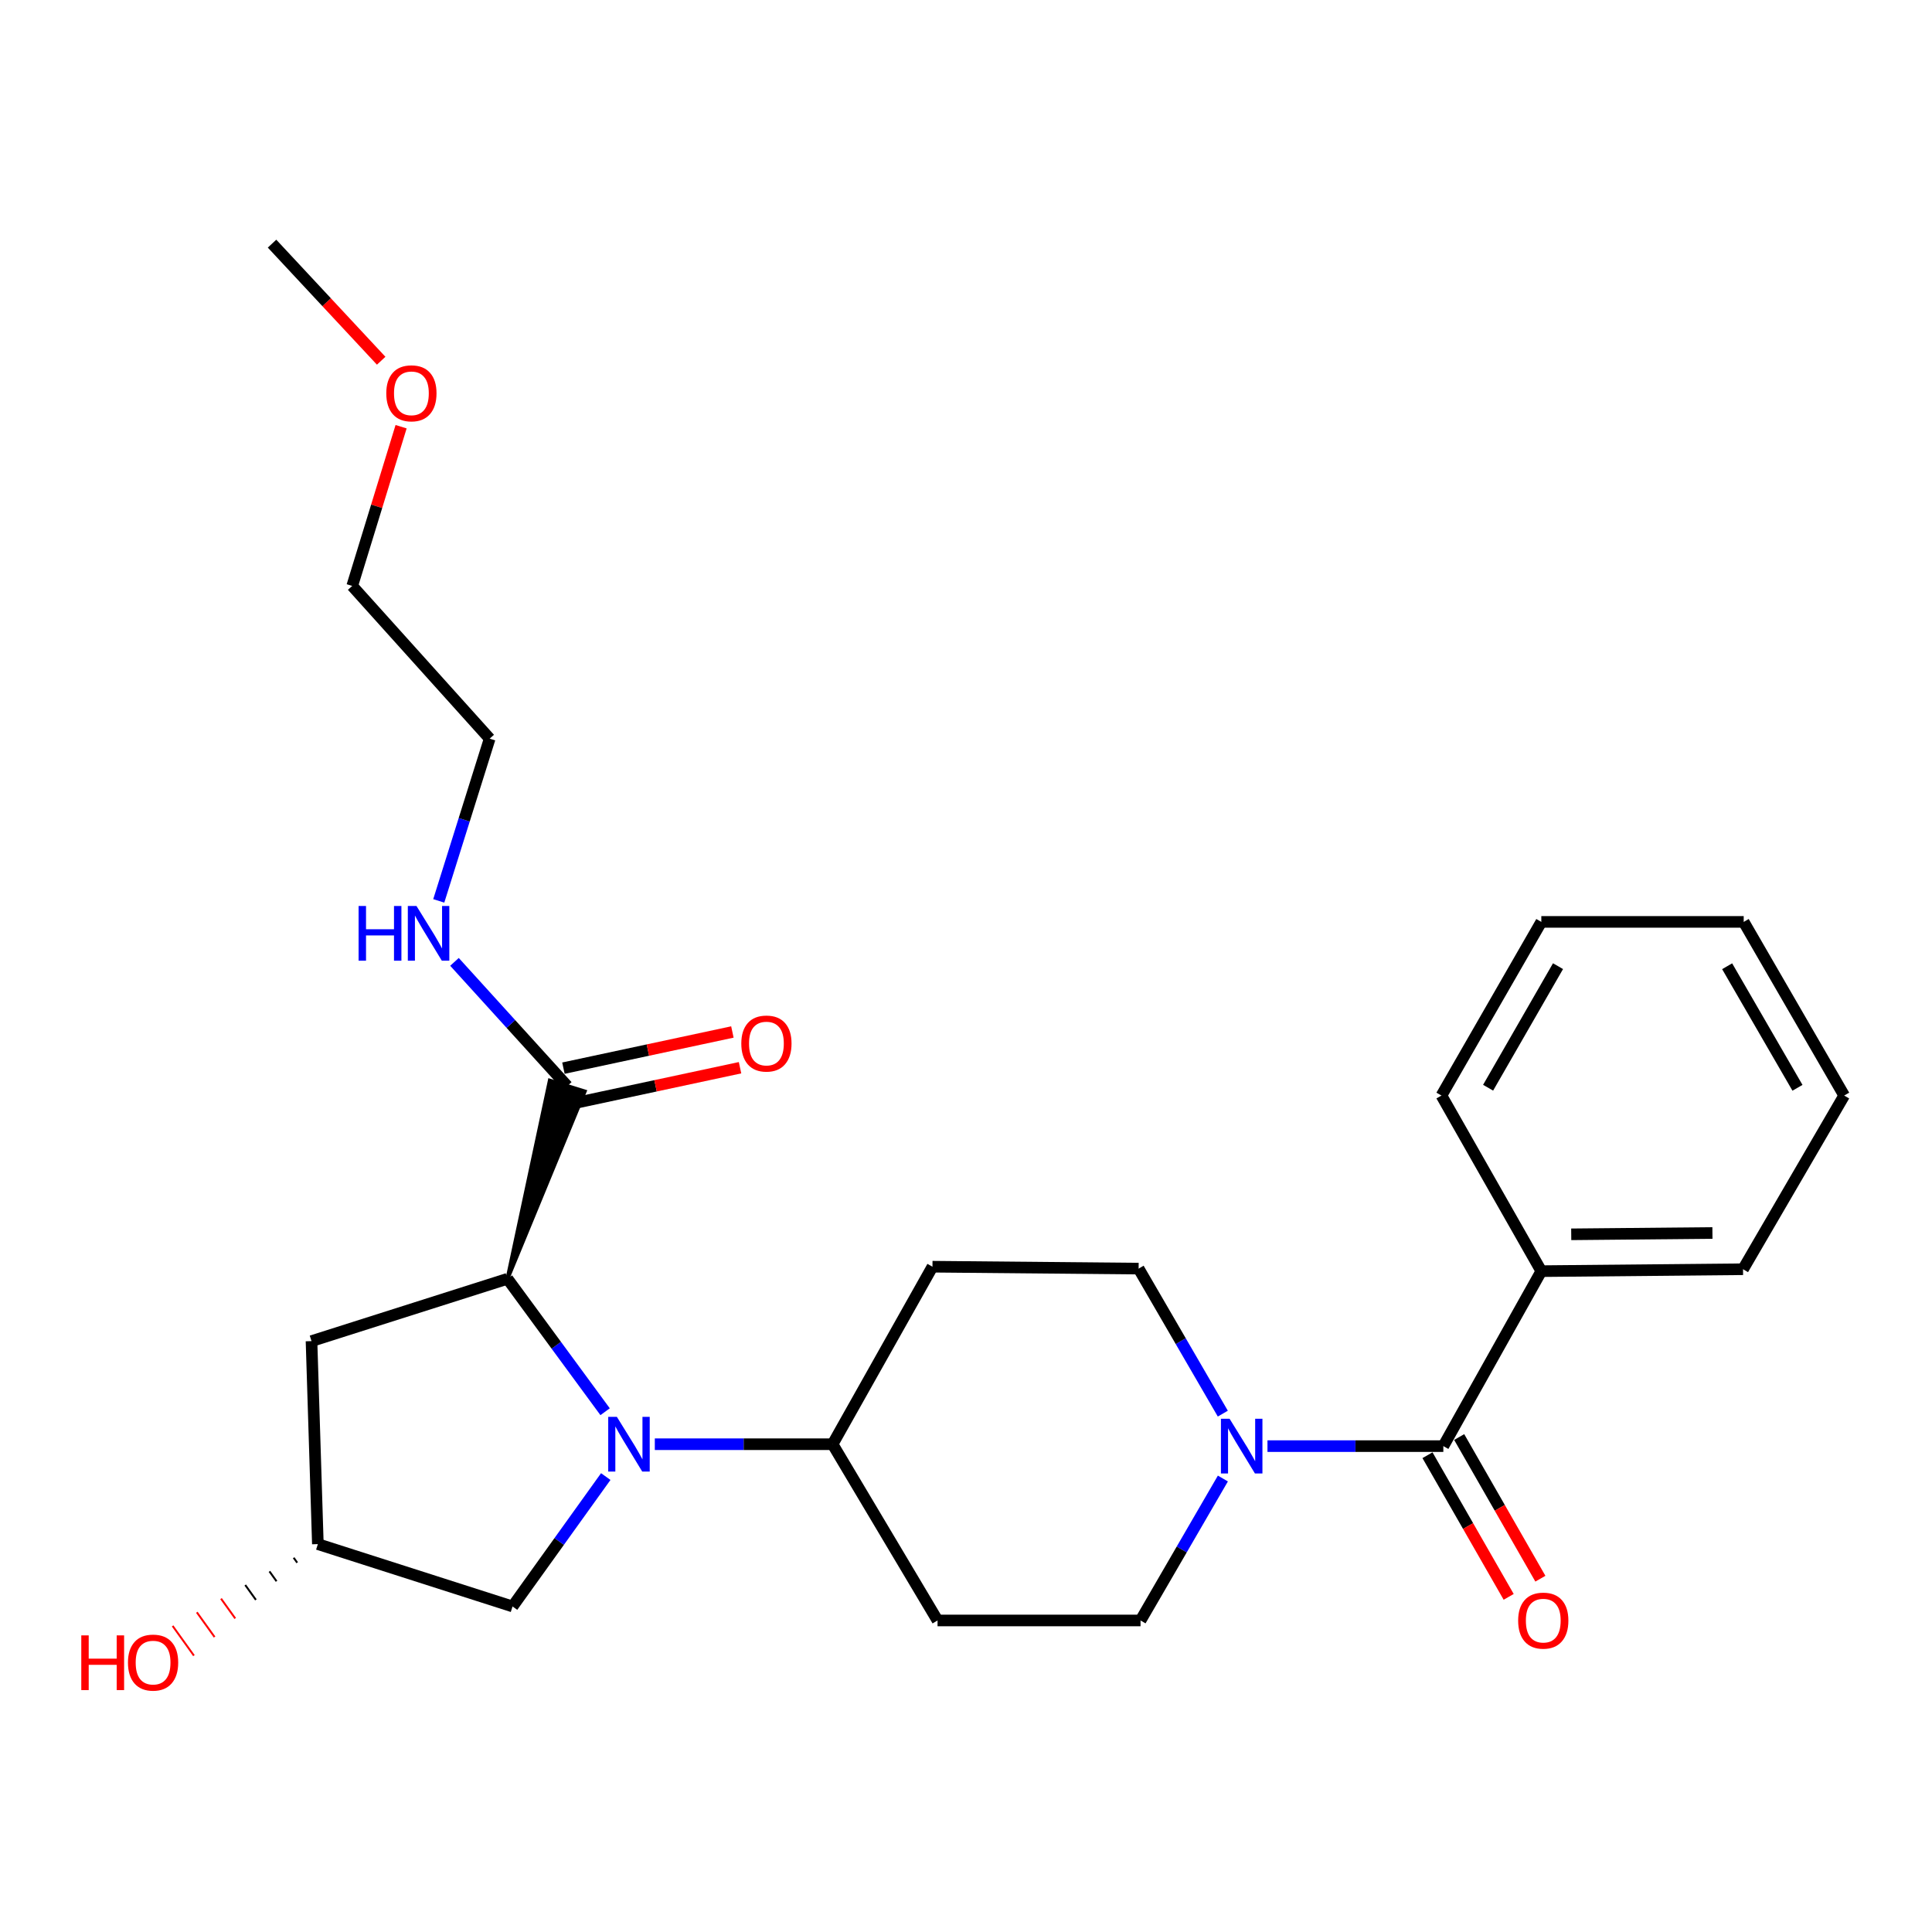 <?xml version='1.0' encoding='iso-8859-1'?>
<svg version='1.1' baseProfile='full'
              xmlns='http://www.w3.org/2000/svg'
                      xmlns:rdkit='http://www.rdkit.org/xml'
                      xmlns:xlink='http://www.w3.org/1999/xlink'
                  xml:space='preserve'
width='1000px' height='1000px' viewBox='0 0 1000 1000'>
<!-- END OF HEADER -->
<rect style='opacity:1.0;fill:#FFFFFF;stroke:none' width='1000' height='1000' x='0' y='0'> </rect>
<path class='bond-0' d='M 313.203,730.708 L 287.935,696.308' style='fill:none;fill-rule:evenodd;stroke:#0000FF;stroke-width:6px;stroke-linecap:butt;stroke-linejoin:miter;stroke-opacity:1' />
<path class='bond-0' d='M 287.935,696.308 L 262.668,661.907' style='fill:none;fill-rule:evenodd;stroke:#000000;stroke-width:6px;stroke-linecap:butt;stroke-linejoin:miter;stroke-opacity:1' />
<path class='bond-4' d='M 338.929,747.524 L 384.938,747.524' style='fill:none;fill-rule:evenodd;stroke:#0000FF;stroke-width:6px;stroke-linecap:butt;stroke-linejoin:miter;stroke-opacity:1' />
<path class='bond-4' d='M 384.938,747.524 L 430.948,747.524' style='fill:none;fill-rule:evenodd;stroke:#000000;stroke-width:6px;stroke-linecap:butt;stroke-linejoin:miter;stroke-opacity:1' />
<path class='bond-6' d='M 313.539,764.268 L 289.417,797.884' style='fill:none;fill-rule:evenodd;stroke:#0000FF;stroke-width:6px;stroke-linecap:butt;stroke-linejoin:miter;stroke-opacity:1' />
<path class='bond-6' d='M 289.417,797.884 L 265.296,831.501' style='fill:none;fill-rule:evenodd;stroke:#000000;stroke-width:6px;stroke-linecap:butt;stroke-linejoin:miter;stroke-opacity:1' />
<path class='bond-3' d='M 262.668,661.907 L 302.64,564.926 L 284.573,559.324 Z' style='fill:#000000;fill-rule:evenodd;fill-opacity:1;stroke:#000000;stroke-width:2px;stroke-linecap:butt;stroke-linejoin:miter;stroke-opacity:1;' />
<path class='bond-5' d='M 262.668,661.907 L 161.236,694.159' style='fill:none;fill-rule:evenodd;stroke:#000000;stroke-width:6px;stroke-linecap:butt;stroke-linejoin:miter;stroke-opacity:1' />
<path class='bond-1' d='M 747.067,748.511 L 701.555,748.511' style='fill:none;fill-rule:evenodd;stroke:#000000;stroke-width:6px;stroke-linecap:butt;stroke-linejoin:miter;stroke-opacity:1' />
<path class='bond-1' d='M 701.555,748.511 L 656.042,748.511' style='fill:none;fill-rule:evenodd;stroke:#0000FF;stroke-width:6px;stroke-linecap:butt;stroke-linejoin:miter;stroke-opacity:1' />
<path class='bond-11' d='M 738.862,753.215 L 759.875,789.875' style='fill:none;fill-rule:evenodd;stroke:#000000;stroke-width:6px;stroke-linecap:butt;stroke-linejoin:miter;stroke-opacity:1' />
<path class='bond-11' d='M 759.875,789.875 L 780.888,826.535' style='fill:none;fill-rule:evenodd;stroke:#FF0000;stroke-width:6px;stroke-linecap:butt;stroke-linejoin:miter;stroke-opacity:1' />
<path class='bond-11' d='M 755.273,743.808 L 776.286,780.468' style='fill:none;fill-rule:evenodd;stroke:#000000;stroke-width:6px;stroke-linecap:butt;stroke-linejoin:miter;stroke-opacity:1' />
<path class='bond-11' d='M 776.286,780.468 L 797.299,817.128' style='fill:none;fill-rule:evenodd;stroke:#FF0000;stroke-width:6px;stroke-linecap:butt;stroke-linejoin:miter;stroke-opacity:1' />
<path class='bond-12' d='M 747.067,748.511 L 797.784,657.945' style='fill:none;fill-rule:evenodd;stroke:#000000;stroke-width:6px;stroke-linecap:butt;stroke-linejoin:miter;stroke-opacity:1' />
<path class='bond-2' d='M 632.964,765.28 L 611.651,802.016' style='fill:none;fill-rule:evenodd;stroke:#0000FF;stroke-width:6px;stroke-linecap:butt;stroke-linejoin:miter;stroke-opacity:1' />
<path class='bond-2' d='M 611.651,802.016 L 590.337,838.752' style='fill:none;fill-rule:evenodd;stroke:#000000;stroke-width:6px;stroke-linecap:butt;stroke-linejoin:miter;stroke-opacity:1' />
<path class='bond-27' d='M 632.93,731.695 L 611.139,694.164' style='fill:none;fill-rule:evenodd;stroke:#0000FF;stroke-width:6px;stroke-linecap:butt;stroke-linejoin:miter;stroke-opacity:1' />
<path class='bond-27' d='M 611.139,694.164 L 589.349,656.632' style='fill:none;fill-rule:evenodd;stroke:#000000;stroke-width:6px;stroke-linecap:butt;stroke-linejoin:miter;stroke-opacity:1' />
<path class='bond-14' d='M 295.586,571.373 L 339.315,562.012' style='fill:none;fill-rule:evenodd;stroke:#000000;stroke-width:6px;stroke-linecap:butt;stroke-linejoin:miter;stroke-opacity:1' />
<path class='bond-14' d='M 339.315,562.012 L 383.043,552.652' style='fill:none;fill-rule:evenodd;stroke:#FF0000;stroke-width:6px;stroke-linecap:butt;stroke-linejoin:miter;stroke-opacity:1' />
<path class='bond-14' d='M 291.627,552.876 L 335.355,543.515' style='fill:none;fill-rule:evenodd;stroke:#000000;stroke-width:6px;stroke-linecap:butt;stroke-linejoin:miter;stroke-opacity:1' />
<path class='bond-14' d='M 335.355,543.515 L 379.084,534.155' style='fill:none;fill-rule:evenodd;stroke:#FF0000;stroke-width:6px;stroke-linecap:butt;stroke-linejoin:miter;stroke-opacity:1' />
<path class='bond-15' d='M 293.607,562.125 L 264.423,529.993' style='fill:none;fill-rule:evenodd;stroke:#000000;stroke-width:6px;stroke-linecap:butt;stroke-linejoin:miter;stroke-opacity:1' />
<path class='bond-15' d='M 264.423,529.993 L 235.239,497.861' style='fill:none;fill-rule:evenodd;stroke:#0000FF;stroke-width:6px;stroke-linecap:butt;stroke-linejoin:miter;stroke-opacity:1' />
<path class='bond-7' d='M 430.948,747.524 L 482.641,655.644' style='fill:none;fill-rule:evenodd;stroke:#000000;stroke-width:6px;stroke-linecap:butt;stroke-linejoin:miter;stroke-opacity:1' />
<path class='bond-8' d='M 430.948,747.524 L 485.269,838.752' style='fill:none;fill-rule:evenodd;stroke:#000000;stroke-width:6px;stroke-linecap:butt;stroke-linejoin:miter;stroke-opacity:1' />
<path class='bond-26' d='M 161.236,694.159 L 164.525,799.228' style='fill:none;fill-rule:evenodd;stroke:#000000;stroke-width:6px;stroke-linecap:butt;stroke-linejoin:miter;stroke-opacity:1' />
<path class='bond-13' d='M 265.296,831.501 L 164.525,799.228' style='fill:none;fill-rule:evenodd;stroke:#000000;stroke-width:6px;stroke-linecap:butt;stroke-linejoin:miter;stroke-opacity:1' />
<path class='bond-10' d='M 482.641,655.644 L 589.349,656.632' style='fill:none;fill-rule:evenodd;stroke:#000000;stroke-width:6px;stroke-linecap:butt;stroke-linejoin:miter;stroke-opacity:1' />
<path class='bond-9' d='M 485.269,838.752 L 590.337,838.752' style='fill:none;fill-rule:evenodd;stroke:#000000;stroke-width:6px;stroke-linecap:butt;stroke-linejoin:miter;stroke-opacity:1' />
<path class='bond-18' d='M 797.784,657.945 L 902.19,656.957' style='fill:none;fill-rule:evenodd;stroke:#000000;stroke-width:6px;stroke-linecap:butt;stroke-linejoin:miter;stroke-opacity:1' />
<path class='bond-18' d='M 813.266,638.882 L 886.35,638.19' style='fill:none;fill-rule:evenodd;stroke:#000000;stroke-width:6px;stroke-linecap:butt;stroke-linejoin:miter;stroke-opacity:1' />
<path class='bond-19' d='M 797.784,657.945 L 746.09,567.054' style='fill:none;fill-rule:evenodd;stroke:#000000;stroke-width:6px;stroke-linecap:butt;stroke-linejoin:miter;stroke-opacity:1' />
<path class='bond-16' d='M 151.995,806.285 L 153.834,808.846' style='fill:none;fill-rule:evenodd;stroke:#000000;stroke-width:1.0px;stroke-linecap:butt;stroke-linejoin:miter;stroke-opacity:1' />
<path class='bond-16' d='M 139.465,813.342 L 143.142,818.464' style='fill:none;fill-rule:evenodd;stroke:#000000;stroke-width:1.0px;stroke-linecap:butt;stroke-linejoin:miter;stroke-opacity:1' />
<path class='bond-16' d='M 126.934,820.399 L 132.451,828.082' style='fill:none;fill-rule:evenodd;stroke:#000000;stroke-width:1.0px;stroke-linecap:butt;stroke-linejoin:miter;stroke-opacity:1' />
<path class='bond-16' d='M 114.404,827.457 L 121.759,837.7' style='fill:none;fill-rule:evenodd;stroke:#FF0000;stroke-width:1.0px;stroke-linecap:butt;stroke-linejoin:miter;stroke-opacity:1' />
<path class='bond-16' d='M 101.873,834.514 L 111.068,847.318' style='fill:none;fill-rule:evenodd;stroke:#FF0000;stroke-width:1.0px;stroke-linecap:butt;stroke-linejoin:miter;stroke-opacity:1' />
<path class='bond-16' d='M 89.343,841.571 L 100.376,856.936' style='fill:none;fill-rule:evenodd;stroke:#FF0000;stroke-width:1.0px;stroke-linecap:butt;stroke-linejoin:miter;stroke-opacity:1' />
<path class='bond-20' d='M 227.102,466.297 L 240.277,424.312' style='fill:none;fill-rule:evenodd;stroke:#0000FF;stroke-width:6px;stroke-linecap:butt;stroke-linejoin:miter;stroke-opacity:1' />
<path class='bond-20' d='M 240.277,424.312 L 253.452,382.327' style='fill:none;fill-rule:evenodd;stroke:#000000;stroke-width:6px;stroke-linecap:butt;stroke-linejoin:miter;stroke-opacity:1' />
<path class='bond-17' d='M 207.607,220.866 L 194.957,262.073' style='fill:none;fill-rule:evenodd;stroke:#FF0000;stroke-width:6px;stroke-linecap:butt;stroke-linejoin:miter;stroke-opacity:1' />
<path class='bond-17' d='M 194.957,262.073 L 182.306,303.279' style='fill:none;fill-rule:evenodd;stroke:#000000;stroke-width:6px;stroke-linecap:butt;stroke-linejoin:miter;stroke-opacity:1' />
<path class='bond-22' d='M 197.295,186.712 L 169.051,156.411' style='fill:none;fill-rule:evenodd;stroke:#FF0000;stroke-width:6px;stroke-linecap:butt;stroke-linejoin:miter;stroke-opacity:1' />
<path class='bond-22' d='M 169.051,156.411 L 140.807,126.109' style='fill:none;fill-rule:evenodd;stroke:#000000;stroke-width:6px;stroke-linecap:butt;stroke-linejoin:miter;stroke-opacity:1' />
<path class='bond-24' d='M 902.19,656.957 L 954.545,567.054' style='fill:none;fill-rule:evenodd;stroke:#000000;stroke-width:6px;stroke-linecap:butt;stroke-linejoin:miter;stroke-opacity:1' />
<path class='bond-23' d='M 746.09,567.054 L 797.784,477.171' style='fill:none;fill-rule:evenodd;stroke:#000000;stroke-width:6px;stroke-linecap:butt;stroke-linejoin:miter;stroke-opacity:1' />
<path class='bond-23' d='M 770.242,563.002 L 806.427,500.084' style='fill:none;fill-rule:evenodd;stroke:#000000;stroke-width:6px;stroke-linecap:butt;stroke-linejoin:miter;stroke-opacity:1' />
<path class='bond-21' d='M 253.452,382.327 L 182.306,303.279' style='fill:none;fill-rule:evenodd;stroke:#000000;stroke-width:6px;stroke-linecap:butt;stroke-linejoin:miter;stroke-opacity:1' />
<path class='bond-25' d='M 797.784,477.171 L 902.537,477.171' style='fill:none;fill-rule:evenodd;stroke:#000000;stroke-width:6px;stroke-linecap:butt;stroke-linejoin:miter;stroke-opacity:1' />
<path class='bond-28' d='M 954.545,567.054 L 902.537,477.171' style='fill:none;fill-rule:evenodd;stroke:#000000;stroke-width:6px;stroke-linecap:butt;stroke-linejoin:miter;stroke-opacity:1' />
<path class='bond-28' d='M 930.371,563.045 L 893.965,500.127' style='fill:none;fill-rule:evenodd;stroke:#000000;stroke-width:6px;stroke-linecap:butt;stroke-linejoin:miter;stroke-opacity:1' />
<path  class='atom-0' d='M 319.294 733.364
L 328.574 748.364
Q 329.494 749.844, 330.974 752.524
Q 332.454 755.204, 332.534 755.364
L 332.534 733.364
L 336.294 733.364
L 336.294 761.684
L 332.414 761.684
L 322.454 745.284
Q 321.294 743.364, 320.054 741.164
Q 318.854 738.964, 318.494 738.284
L 318.494 761.684
L 314.814 761.684
L 314.814 733.364
L 319.294 733.364
' fill='#0000FF'/>
<path  class='atom-3' d='M 636.433 734.351
L 645.713 749.351
Q 646.633 750.831, 648.113 753.511
Q 649.593 756.191, 649.673 756.351
L 649.673 734.351
L 653.433 734.351
L 653.433 762.671
L 649.553 762.671
L 639.593 746.271
Q 638.433 744.351, 637.193 742.151
Q 635.993 739.951, 635.633 739.271
L 635.633 762.671
L 631.953 762.671
L 631.953 734.351
L 636.433 734.351
' fill='#0000FF'/>
<path  class='atom-12' d='M 785.792 838.832
Q 785.792 832.032, 789.152 828.232
Q 792.512 824.432, 798.792 824.432
Q 805.072 824.432, 808.432 828.232
Q 811.792 832.032, 811.792 838.832
Q 811.792 845.712, 808.392 849.632
Q 804.992 853.512, 798.792 853.512
Q 792.552 853.512, 789.152 849.632
Q 785.792 845.752, 785.792 838.832
M 798.792 850.312
Q 803.112 850.312, 805.432 847.432
Q 807.792 844.512, 807.792 838.832
Q 807.792 833.272, 805.432 830.472
Q 803.112 827.632, 798.792 827.632
Q 794.472 827.632, 792.112 830.432
Q 789.792 833.232, 789.792 838.832
Q 789.792 844.552, 792.112 847.432
Q 794.472 850.312, 798.792 850.312
' fill='#FF0000'/>
<path  class='atom-15' d='M 383.699 540.136
Q 383.699 533.336, 387.059 529.536
Q 390.419 525.736, 396.699 525.736
Q 402.979 525.736, 406.339 529.536
Q 409.699 533.336, 409.699 540.136
Q 409.699 547.016, 406.299 550.936
Q 402.899 554.816, 396.699 554.816
Q 390.459 554.816, 387.059 550.936
Q 383.699 547.056, 383.699 540.136
M 396.699 551.616
Q 401.019 551.616, 403.339 548.736
Q 405.699 545.816, 405.699 540.136
Q 405.699 534.576, 403.339 531.776
Q 401.019 528.936, 396.699 528.936
Q 392.379 528.936, 390.019 531.736
Q 387.699 534.536, 387.699 540.136
Q 387.699 545.856, 390.019 548.736
Q 392.379 551.616, 396.699 551.616
' fill='#FF0000'/>
<path  class='atom-16' d='M 185.611 468.938
L 189.451 468.938
L 189.451 480.978
L 203.931 480.978
L 203.931 468.938
L 207.771 468.938
L 207.771 497.258
L 203.931 497.258
L 203.931 484.178
L 189.451 484.178
L 189.451 497.258
L 185.611 497.258
L 185.611 468.938
' fill='#0000FF'/>
<path  class='atom-16' d='M 215.571 468.938
L 224.851 483.938
Q 225.771 485.418, 227.251 488.098
Q 228.731 490.778, 228.811 490.938
L 228.811 468.938
L 232.571 468.938
L 232.571 497.258
L 228.691 497.258
L 218.731 480.858
Q 217.571 478.938, 216.331 476.738
Q 215.131 474.538, 214.771 473.858
L 214.771 497.258
L 211.091 497.258
L 211.091 468.938
L 215.571 468.938
' fill='#0000FF'/>
<path  class='atom-17' d='M 42.075 846.474
L 45.915 846.474
L 45.915 858.514
L 60.395 858.514
L 60.395 846.474
L 64.235 846.474
L 64.235 874.794
L 60.395 874.794
L 60.395 861.714
L 45.915 861.714
L 45.915 874.794
L 42.075 874.794
L 42.075 846.474
' fill='#FF0000'/>
<path  class='atom-17' d='M 66.235 860.554
Q 66.235 853.754, 69.595 849.954
Q 72.955 846.154, 79.235 846.154
Q 85.515 846.154, 88.875 849.954
Q 92.235 853.754, 92.235 860.554
Q 92.235 867.434, 88.835 871.354
Q 85.435 875.234, 79.235 875.234
Q 72.995 875.234, 69.595 871.354
Q 66.235 867.474, 66.235 860.554
M 79.235 872.034
Q 83.555 872.034, 85.875 869.154
Q 88.235 866.234, 88.235 860.554
Q 88.235 854.994, 85.875 852.194
Q 83.555 849.354, 79.235 849.354
Q 74.915 849.354, 72.555 852.154
Q 70.235 854.954, 70.235 860.554
Q 70.235 866.274, 72.555 869.154
Q 74.915 872.034, 79.235 872.034
' fill='#FF0000'/>
<path  class='atom-18' d='M 199.94 203.577
Q 199.94 196.777, 203.3 192.977
Q 206.66 189.177, 212.94 189.177
Q 219.22 189.177, 222.58 192.977
Q 225.94 196.777, 225.94 203.577
Q 225.94 210.457, 222.54 214.377
Q 219.14 218.257, 212.94 218.257
Q 206.7 218.257, 203.3 214.377
Q 199.94 210.497, 199.94 203.577
M 212.94 215.057
Q 217.26 215.057, 219.58 212.177
Q 221.94 209.257, 221.94 203.577
Q 221.94 198.017, 219.58 195.217
Q 217.26 192.377, 212.94 192.377
Q 208.62 192.377, 206.26 195.177
Q 203.94 197.977, 203.94 203.577
Q 203.94 209.297, 206.26 212.177
Q 208.62 215.057, 212.94 215.057
' fill='#FF0000'/>
</svg>
